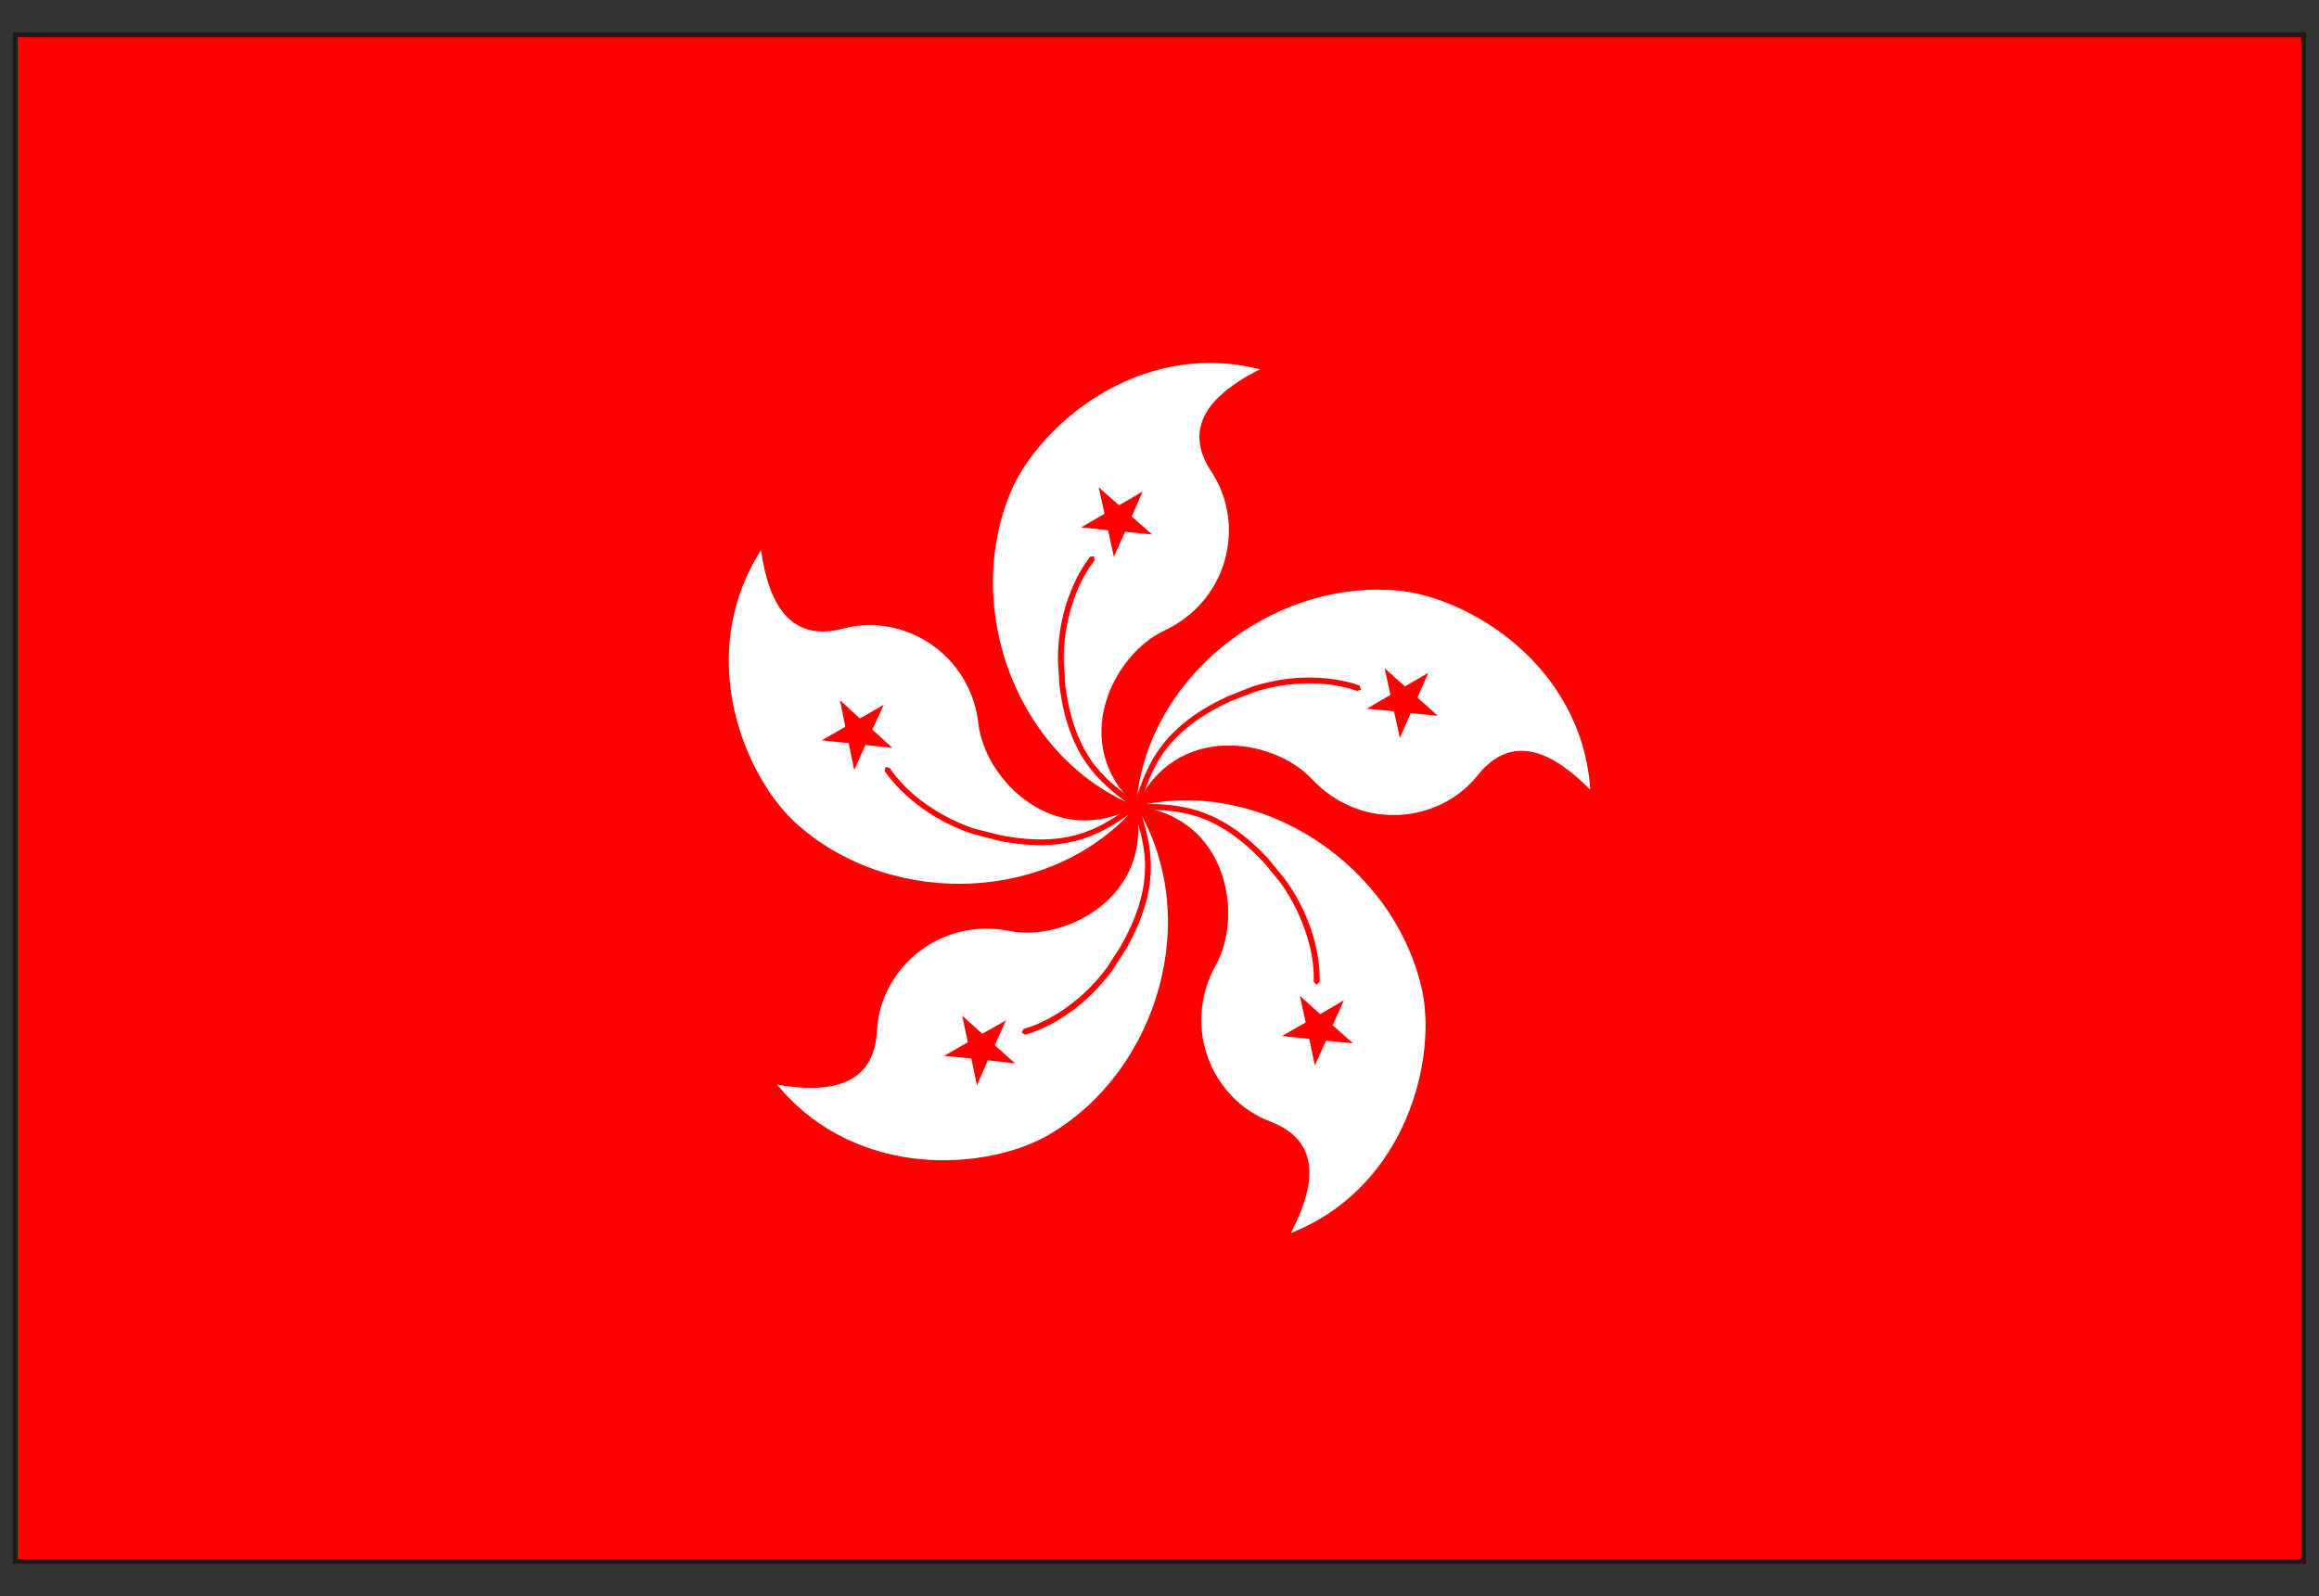 <?xml version="1.0" encoding="UTF-8"?>
<svg id="_レイヤー_1" data-name="レイヤー_1" xmlns="http://www.w3.org/2000/svg" version="1.1" viewBox="0 0 103.97 71.58">
  <rect x="0" y="0" width="103.97" height="71.58" fill="#333333" stroke="none"/>
  <!-- Generator: Adobe Illustrator 29.3.1, SVG Export Plug-In . SVG Version: 2.1.0 Build 151)  -->
  <path d="M.58,70.13V1.45h102.81v68.68H.58ZM103.17,69.92v-.22.22ZM1.01,69.7h101.96V1.87H1.01v67.83Z" style="fill: #1f191a;"/>
  <rect x=".79" y="1.67" width="102.38" height="68.25" style="fill: red;"/>
  <rect x="50.55" y="35.76" width=".79" height=".79" transform="translate(-10.67 46.46) rotate(-44.86)" style="fill: red;"/>
  <path d="M50.94,36.16c-5.31-2.14-7.83-8.83-5.62-14.11,1.22-2.89,5.68-6.87,11.17-5.49-2.12,1.07-3.55,2.53-2.17,4.61,1.52,2.29.81,5.74-2.14,7.12-2.29,1.08-4.3,5.07-1.24,7.87Z" style="fill: #fff;"/>
  <path d="M50.85,36.26c-1.11-.91-2.9-1.88-3.35-5.51l-.07-1.16c0-2.93,1.44-4.61,1.44-4.62l.18-.02.02.19s-.34.39-.69,1.15c-.34.76-.69,1.88-.69,3.3l.07,1.13c.45,3.56,2.11,4.4,3.26,5.34l.02.19-.1.05-.09-.03Z" style="fill: red;"/>
  <polygon points="49.26 21.85 50.17 22.66 51.23 22.04 50.74 23.16 51.65 23.97 50.44 23.85 49.94 24.97 49.68 23.78 48.47 23.65 49.52 23.04 49.26 21.85" style="fill: red;"/>
  <path d="M50.94,36.16c.4-5.7,6.01-10.17,11.7-9.68,3.12.27,8.28,3.29,8.66,8.94-1.66-1.69-3.5-2.6-5.06-.64-1.71,2.14-5.21,2.52-7.43.15-1.73-1.85-6.15-2.54-7.87,1.23Z" style="fill: #fff;"/>
  <path d="M50.82,36.11c.52-1.35.89-3.35,4.22-4.88l1.08-.43c2.79-.9,4.83-.06,4.84-.05l.06.17-.17.07s-.48-.2-1.31-.3c-.83-.09-1.99-.08-3.35.36l-1.05.41c-3.25,1.52-3.54,3.35-4.09,4.74l-.17.08-.08-.08v-.09Z" style="fill: red;"/>
  <polygon points="64.04 30.17 63.55 31.28 64.46 32.1 63.25 31.98 62.76 33.09 62.5 31.9 61.28 31.78 62.34 31.16 62.08 29.97 62.99 30.78 64.04 30.17" style="fill: red;"/>
  <path d="M50.94,36.16c5.55-1.36,11.52,2.59,12.8,8.16.7,3.05-.61,8.89-5.87,10.98,1.1-2.1,1.41-4.12-.93-5.01-2.57-.97-4-4.19-2.42-7.03,1.23-2.22.52-6.63-3.59-7.11Z" style="fill: #fff;"/>
  <path d="M50.95,36.03c1.44.08,3.46-.18,5.94,2.51l.73.9c1.72,2.39,1.54,4.58,1.54,4.6l-.14.12-.12-.14s.04-.52-.12-1.34c-.18-.82-.54-1.93-1.37-3.09l-.71-.87c-2.44-2.63-4.28-2.34-5.77-2.43l-.12-.14.06-.1.08-.02Z" style="fill: red;"/>
  <polygon points="60.66 46.79 59.45 46.67 58.95 47.78 58.7 46.59 57.48 46.46 58.54 45.85 58.28 44.66 59.19 45.48 60.25 44.86 59.75 45.98 60.66 46.79" style="fill: red;"/>
  <path d="M50.94,36.16c2.99,4.87,1.06,11.76-3.85,14.69-2.68,1.61-8.64,2.16-12.25-2.21,2.34.41,4.36.07,4.48-2.43.14-2.73,2.76-5.09,5.94-4.46,2.49.5,6.47-1.53,5.67-5.59Z" style="fill: #fff;"/>
  <path d="M51.07,36.12c.36,1.4,1.23,3.24-.58,6.43l-.63.98c-1.74,2.36-3.88,2.87-3.9,2.87l-.16-.1.1-.16s.51-.12,1.24-.53c.73-.41,1.67-1.1,2.51-2.25l.61-.95c1.76-3.12.92-4.79.55-6.23l.1-.16.11.02.05.07Z" style="fill: red;"/>
  <polygon points="43.8 48.67 43.55 47.47 42.33 47.35 43.39 46.74 43.14 45.55 44.04 46.36 45.1 45.76 44.6 46.87 45.51 47.69 44.29 47.55 43.8 48.67" style="fill: red;"/>
  <path d="M50.94,36.16c-3.72,4.34-10.87,4.61-15.16.84-2.36-2.06-4.7-7.56-1.66-12.33.33,2.35,1.27,4.16,3.68,3.52,2.65-.71,5.7,1.06,6.07,4.29.3,2.52,3.45,5.68,7.07,3.68Z" style="fill: #fff;"/>
  <path d="M51.01,36.27c-1.21.77-2.7,2.16-6.29,1.42l-1.13-.3c-2.77-.93-3.92-2.82-3.93-2.82h0s.05-.18.05-.18l.18.05s.27.44.87,1.01c.62.57,1.57,1.25,2.92,1.71l1.1.28c3.51.71,4.84-.59,6.1-1.39l.18.05v.11s-.04.07-.04.07Z" style="fill: red;"/>
  <polygon points="36.84 33.2 37.9 32.59 37.66 31.4 38.55 32.22 39.62 31.61 39.11 32.72 40.01 33.54 38.8 33.41 38.3 34.53 38.05 33.33 36.84 33.2" style="fill: red;"/>
</svg>